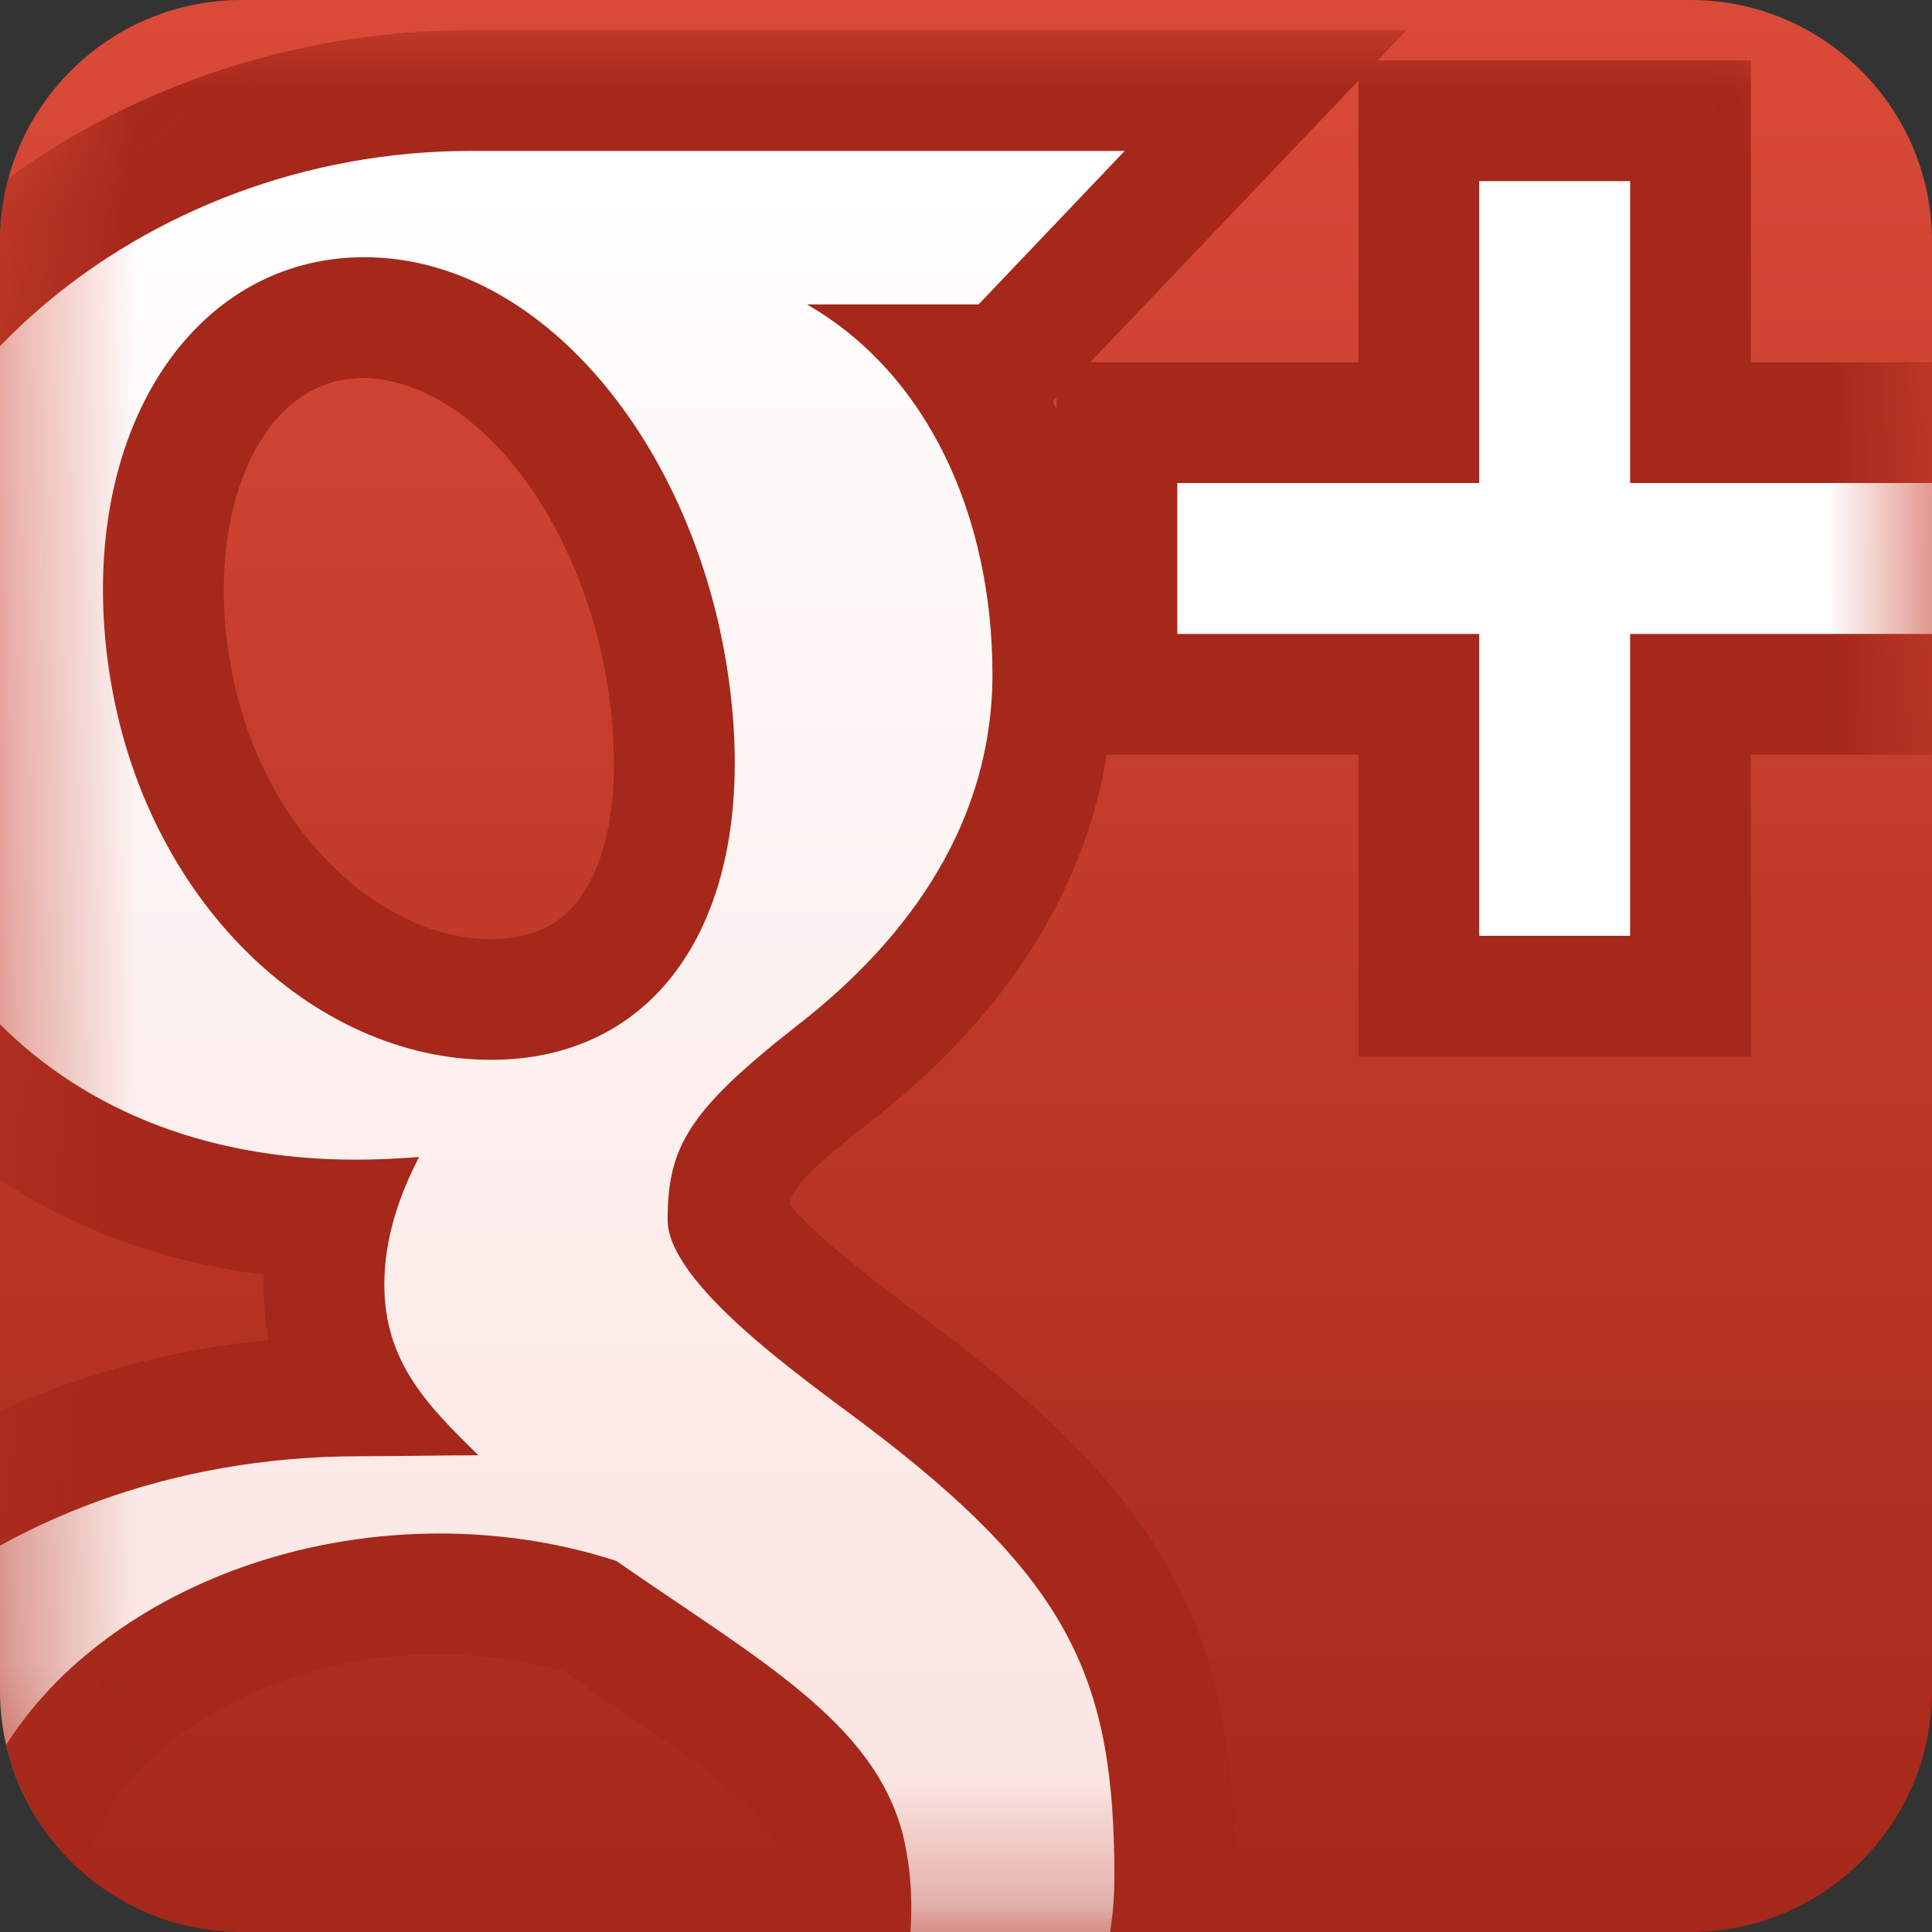 <?xml version="1.0" encoding="utf-8"?>
<!-- Generator: Adobe Illustrator 15.1.0, SVG Export Plug-In . SVG Version: 6.00 Build 0)  -->
<!DOCTYPE svg PUBLIC "-//W3C//DTD SVG 1.1//EN" "http://www.w3.org/Graphics/SVG/1.1/DTD/svg11.dtd">
<svg version="1.1" id="Layer_1" xmlns="http://www.w3.org/2000/svg" xmlns:xlink="http://www.w3.org/1999/xlink" x="0px" y="0px"
	 width="16px" height="16px" viewBox="0 0 16 16" enable-background="new 0 0 16 16" xml:space="preserve">
<rect x="0" y="0" width="16" height="16" fill="#333333" stroke="none"/>
<g>
	<linearGradient id="SVGID_1_" gradientUnits="userSpaceOnUse" x1="8" y1="16" x2="8" y2="0.037">
		<stop  offset="0" style="stop-color:#A5281A"/>
		<stop  offset="1" style="stop-color:#DA4A38"/>
	</linearGradient>
	<path fill="url(#SVGID_1_)" d="M16,14c0,1.104-0.896,2-2,2H2c-1.104,0-2-0.896-2-2V2c0-1.104,0.896-2,2-2h12c1.104,0,2,0.896,2,2
		V14z"/>
	<g>
		<defs>
			<path id="SVGID_2_" d="M16,14c0,1.104-0.896,2-2,2H2c-1.104,0-2-0.896-2-2V2c0-1.104,0.896-2,2-2h12c1.104,0,2,0.896,2,2V14z"/>
		</defs>
		<clipPath id="SVGID_3_">
			<use xlink:href="#SVGID_2_"  overflow="visible"/>
		</clipPath>
		<defs>
			<filter id="Adobe_OpacityMaskFilter" filterUnits="userSpaceOnUse" x="-3.372" y="0.25" width="20.372" height="20.385">
				<feColorMatrix  type="matrix" values="1 0 0 0 0  0 1 0 0 0  0 0 1 0 0  0 0 0 1 0"/>
			</filter>
		</defs>
		<mask maskUnits="userSpaceOnUse" x="-3.372" y="0.25" width="20.372" height="20.385" id="SVGID_4_">
			<g filter="url(#Adobe_OpacityMaskFilter)">
				<path clip-path="url(#SVGID_3_)" fill="#F5F5F5" d="M16,14c0,1.104-0.896,2-2,2H2c-1.104,0-2-0.896-2-2V2c0-1.104,0.896-2,2-2
					h12c1.104,0,2,0.896,2,2V14z"/>
			</g>
		</mask>
		<g clip-path="url(#SVGID_3_)" mask="url(#SVGID_4_)">
			<g>
				<polygon fill="#FFFFFF" points="11.75,8.25 11.75,5.75 9.25,5.75 9.25,3.5 11.75,3.5 11.75,1 14,1 14,3.5 16.5,3.5 16.5,5.75 
					14,5.75 14,8.25 				"/>
				<path fill="#A5281A" d="M13.5,1.5V4H16v1.25h-2.5v2.5h-1.25v-2.5h-2.5V4h2.5V1.5H13.5 M14.5,0.5h-1h-1.25h-1v1V3h-1.5h-1v1v1.25
					v1h1h1.5v1.5v1h1h1.25h1v-1v-1.5H16h1v-1V4V3h-1h-1.5V1.5V0.5L14.5,0.5z"/>
			</g>
			<g>
				<linearGradient id="SVGID_5_" gradientUnits="userSpaceOnUse" x1="3.805" y1="1.046" x2="3.805" y2="20.29">
					<stop  offset="0" style="stop-color:#FFFFFF"/>
					<stop  offset="1" style="stop-color:#F9DAD6"/>
				</linearGradient>
				<path fill="url(#SVGID_5_)" d="M3.433,20.135c-3.653,0-6.305-1.61-6.305-3.828c0-2.277,2.321-4.715,5.785-4.746
					c-0.138-0.256-0.229-0.557-0.229-0.922c0-0.177,0.021-0.356,0.063-0.538C0.15,10.009-1.646,8.146-1.646,5.508
					c0-2.535,2.59-4.758,5.542-4.758h6.585L8.318,3.021H7.956c0.49,0.682,0.763,1.574,0.763,2.564c0,1.235-0.62,2.373-1.793,3.291
					c-0.896,0.7-0.896,0.865-0.896,1.228c0.04,0.177,0.469,0.579,1.274,1.178l0.122,0.091c1.787,1.341,2.304,2.278,2.304,4.179
					C9.729,17.804,7.374,20.135,3.433,20.135z M3.64,13.201c-1.846,0-3.466,1.167-3.466,2.497c0,1.42,1.426,2.533,3.247,2.533
					c2.406,0,3.626-0.824,3.626-2.448c0-0.155-0.019-0.313-0.056-0.47c-0.156-0.608-0.792-1.038-1.672-1.633l-0.436-0.297
					c-0.378-0.115-0.78-0.176-1.195-0.181l-0.048-0.5V13.201z M3.017,2.63c-0.429,0-0.81,0.176-1.101,0.508
					C1.459,3.659,1.267,4.487,1.388,5.409c0.21,1.596,1.336,2.828,2.62,2.867c0.001,0,0.003,0,0.004,0
					c0.501,0,0.855-0.149,1.114-0.443c0.39-0.444,0.539-1.19,0.419-2.101c-0.224-1.704-1.313-3.066-2.48-3.101L3.017,2.13V2.63z"/>
				<path fill="#A5281A" d="M9.314,1.25L8.104,2.521H6.682C7.686,3.096,8.219,4.28,8.219,5.585c0,1.198-0.664,2.164-1.602,2.896
					c-0.914,0.714-1.088,1.014-1.088,1.622c0,0.519,1.094,1.292,1.596,1.668c1.75,1.313,2.104,2.138,2.104,3.779
					c0,2.048-2.208,4.084-5.797,4.084c-3.147,0-5.805-1.28-5.805-3.328c0-2.079,2.204-4.246,5.353-4.246
					c0.343,0,0.657-0.008,0.982-0.008c-0.431-0.42-0.779-0.781-0.779-1.414c0-0.376,0.12-0.734,0.288-1.056
					C3.301,9.595,3.126,9.604,2.946,9.604c-2.586,0-4.092-1.817-4.092-4.096c0-2.23,2.292-4.258,5.042-4.258
					C5.313,1.25,9.314,1.25,9.314,1.25 M4.067,8.777c1.414,0,2.221-1.225,1.974-3.11C5.789,3.749,4.54,2.175,3.08,2.131
					c-0.021,0-0.042-0.001-0.063-0.001c-1.426,0-2.373,1.453-2.125,3.344c0.252,1.918,1.64,3.258,3.101,3.302
					C4.018,8.776,4.043,8.777,4.067,8.777 M3.421,18.73c3.06,0,4.126-1.293,4.126-2.948c0-0.2-0.024-0.396-0.069-0.585
					c-0.239-0.936-1.192-1.449-2.374-2.27c-0.43-0.14-0.902-0.221-1.41-0.227c-0.018,0-0.036,0-0.054,0
					c-2.152,0-3.966,1.389-3.966,2.997C-0.326,17.353,1.245,18.73,3.421,18.73 M11.648,0.25H9.314H3.896
					c-3.275,0-6.042,2.408-6.042,5.258c0,2.739,1.745,4.725,4.33,5.049c0,0.027-0.001,0.054-0.001,0.082
					c0,0.163,0.014,0.315,0.041,0.458c-3.378,0.331-5.596,2.848-5.596,5.209c0,2.548,2.798,4.328,6.805,4.328
					c4.254,0,6.797-2.585,6.797-5.084c0-2.07-0.585-3.14-2.504-4.579L7.602,10.88c-0.221-0.165-0.856-0.638-1.064-0.907
					C6.567,9.835,6.692,9.692,7.233,9.27c1.299-1.016,1.986-2.29,1.986-3.685c0-0.831-0.176-1.602-0.5-2.26l0.109-0.114l1.211-1.271
					L11.648,0.25L11.648,0.25z M4.067,7.777l-0.044,0C3.125,7.75,2.08,6.832,1.884,5.344C1.783,4.576,1.936,3.875,2.292,3.468
					C2.489,3.244,2.732,3.13,3.017,3.13C3.963,3.158,4.86,4.354,5.049,5.797C5.148,6.552,5.04,7.173,4.75,7.503
					C4.588,7.688,4.365,7.777,4.067,7.777L4.067,7.777z M3.421,17.73c-1.541,0-2.747-0.893-2.747-2.033
					c0-0.942,1.268-1.996,2.966-1.997c0.378,0.004,0.712,0.051,1.024,0.138c0.128,0.088,0.253,0.173,0.375,0.255
					c0.868,0.586,1.364,0.938,1.47,1.351c0.024,0.102,0.038,0.221,0.038,0.337C6.547,16.315,6.547,17.73,3.421,17.73L3.421,17.73z"
					/>
			</g>
		</g>
	</g>
</g>
</svg>

